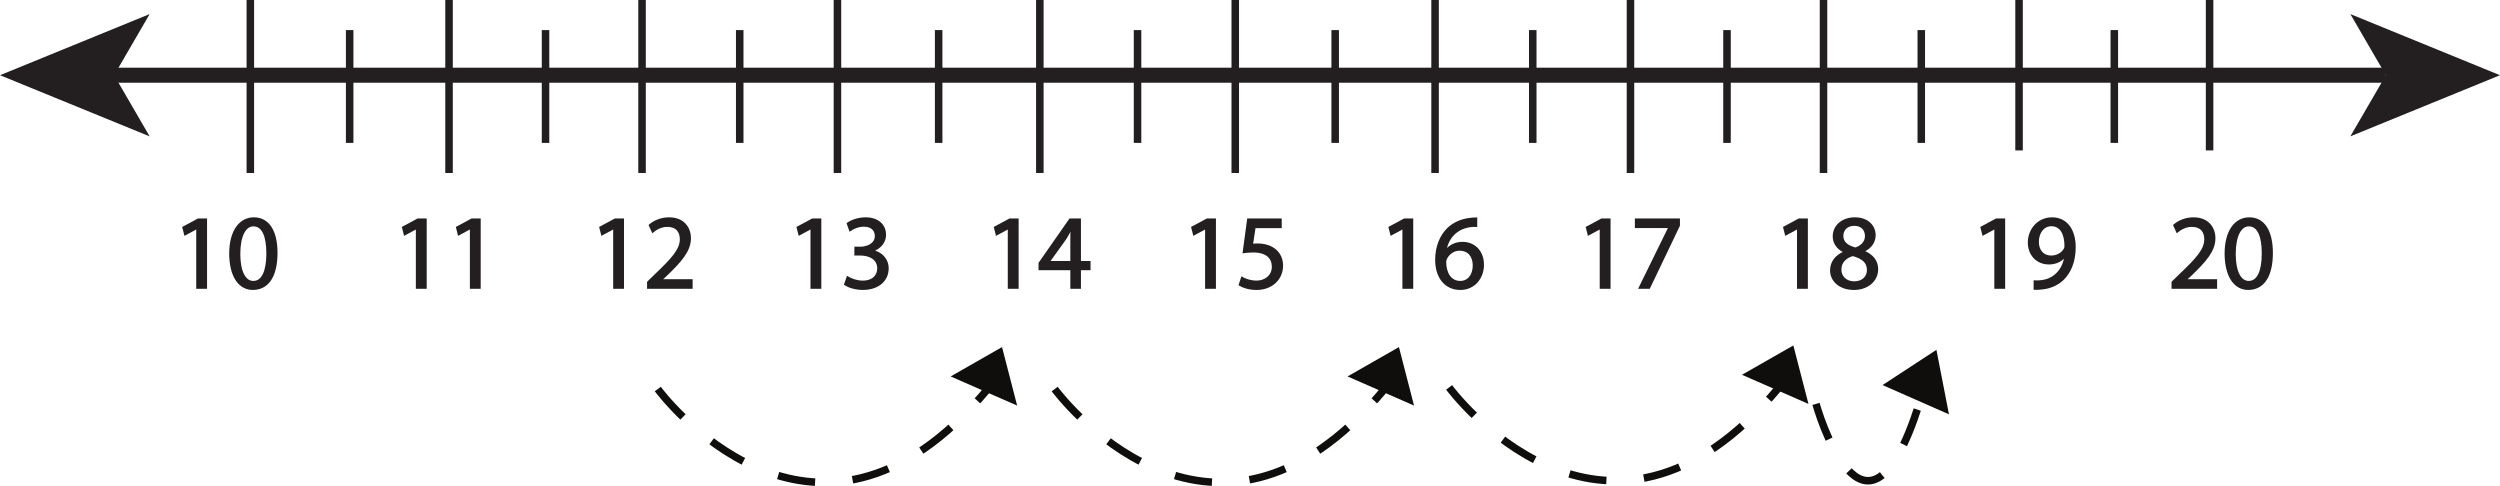 <?xml version="1.0" encoding="UTF-8"?>
<svg xmlns="http://www.w3.org/2000/svg" xmlns:xlink="http://www.w3.org/1999/xlink" width="332.403pt" height="64.64pt" viewBox="0 0 332.403 64.64" version="1.1">
<defs>
<g>
<symbol overflow="visible" id="glyph0-0">
<path style="stroke:none;" d="M 0 0 L 7 0 L 7 -9.797 L 0 -9.797 Z M 3.5 -5.531 L 1.125 -9.094 L 5.875 -9.094 Z M 3.922 -4.906 L 6.297 -8.469 L 6.297 -1.328 Z M 1.125 -0.703 L 3.5 -4.266 L 5.875 -0.703 Z M 0.703 -8.469 L 3.078 -4.906 L 0.703 -1.328 Z M 0.703 -8.469 "/>
</symbol>
<symbol overflow="visible" id="glyph0-1">
<path style="stroke:none;" d="M 3.297 0 L 4.5 0 L 4.5 -9.094 L 3.438 -9.094 L 1.453 -8.031 L 1.688 -7.094 L 3.281 -7.953 L 3.297 -7.953 Z M 3.297 0 "/>
</symbol>
<symbol overflow="visible" id="glyph0-2">
<path style="stroke:none;" d="M 3.672 -9.25 C 1.812 -9.25 0.5 -7.578 0.5 -4.516 C 0.531 -1.516 1.734 0.156 3.516 0.156 C 5.531 0.156 6.672 -1.547 6.672 -4.641 C 6.672 -7.547 5.594 -9.25 3.672 -9.25 Z M 3.594 -8.297 C 4.875 -8.297 5.453 -6.828 5.453 -4.594 C 5.453 -2.266 4.844 -0.797 3.578 -0.797 C 2.469 -0.797 1.734 -2.141 1.734 -4.516 C 1.734 -6.984 2.516 -8.297 3.594 -8.297 Z M 3.594 -8.297 "/>
</symbol>
<symbol overflow="visible" id="glyph0-3">
<path style="stroke:none;" d=""/>
</symbol>
<symbol overflow="visible" id="glyph0-4">
<path style="stroke:none;" d="M 6.438 0 L 6.438 -1.016 L 2.359 -1.016 L 2.359 -1.047 L 3.078 -1.719 C 5 -3.562 6.219 -4.922 6.219 -6.609 C 6.219 -7.906 5.391 -9.25 3.438 -9.25 C 2.375 -9.25 1.484 -8.859 0.859 -8.328 L 1.25 -7.469 C 1.672 -7.812 2.359 -8.234 3.172 -8.234 C 4.531 -8.234 4.984 -7.375 4.984 -6.453 C 4.969 -5.078 3.922 -3.906 1.594 -1.688 L 0.625 -0.75 L 0.625 0 Z M 6.438 0 "/>
</symbol>
<symbol overflow="visible" id="glyph0-5">
<path style="stroke:none;" d="M 0.594 -0.469 C 1.031 -0.172 1.938 0.156 2.953 0.156 C 5.141 0.156 6.266 -1.125 6.266 -2.578 C 6.266 -3.844 5.359 -4.688 4.234 -4.906 L 4.234 -4.938 C 5.359 -5.344 5.922 -6.141 5.922 -7.078 C 5.922 -8.188 5.109 -9.25 3.312 -9.25 C 2.344 -9.25 1.406 -8.906 0.938 -8.547 L 1.266 -7.656 C 1.656 -7.938 2.359 -8.266 3.078 -8.266 C 4.219 -8.266 4.672 -7.609 4.672 -6.891 C 4.672 -5.812 3.547 -5.344 2.641 -5.344 L 1.953 -5.344 L 1.953 -4.422 L 2.641 -4.422 C 3.844 -4.422 4.984 -3.875 5 -2.609 C 5.016 -1.844 4.516 -0.844 2.938 -0.844 C 2.094 -0.844 1.281 -1.188 0.922 -1.406 Z M 0.594 -0.469 "/>
</symbol>
<symbol overflow="visible" id="glyph0-6">
<path style="stroke:none;" d="M 5.594 0 L 5.594 -2.484 L 6.875 -2.484 L 6.875 -3.438 L 5.594 -3.438 L 5.594 -9.094 L 4.266 -9.094 L 0.203 -3.297 L 0.203 -2.484 L 4.438 -2.484 L 4.438 0 Z M 1.453 -3.438 L 1.453 -3.469 L 3.688 -6.562 C 3.938 -6.984 4.156 -7.375 4.438 -7.906 L 4.484 -7.906 C 4.453 -7.438 4.438 -6.953 4.438 -6.484 L 4.438 -3.438 Z M 1.453 -3.438 "/>
</symbol>
<symbol overflow="visible" id="glyph0-7">
<path style="stroke:none;" d="M 6.062 -9.094 L 1.703 -9.094 L 1.125 -4.734 C 1.453 -4.781 1.859 -4.828 2.375 -4.828 C 4.203 -4.828 4.984 -3.984 5 -2.812 C 5 -1.594 4 -0.844 2.844 -0.844 C 2.016 -0.844 1.281 -1.125 0.891 -1.344 L 0.594 -0.406 C 1.016 -0.125 1.859 0.156 2.859 0.156 C 4.828 0.156 6.25 -1.172 6.25 -2.953 C 6.25 -4.109 5.656 -4.891 4.938 -5.297 C 4.375 -5.625 3.688 -5.781 2.984 -5.781 C 2.641 -5.781 2.453 -5.75 2.234 -5.719 L 2.594 -8.062 L 6.062 -8.062 Z M 6.062 -9.094 "/>
</symbol>
<symbol overflow="visible" id="glyph0-8">
<path style="stroke:none;" d="M 5.828 -9.234 C 5.594 -9.234 5.297 -9.219 4.922 -9.172 C 3.781 -9.031 2.766 -8.562 2.016 -7.828 C 1.125 -6.938 0.469 -5.516 0.469 -3.719 C 0.469 -1.359 1.75 0.156 3.703 0.156 C 5.594 0.156 6.719 -1.391 6.719 -3.047 C 6.719 -4.828 5.594 -5.984 3.969 -5.984 C 2.969 -5.984 2.219 -5.516 1.781 -4.938 L 1.734 -4.938 C 1.953 -6.438 2.969 -7.859 4.906 -8.172 C 5.25 -8.234 5.578 -8.25 5.828 -8.234 Z M 3.703 -0.797 C 2.406 -0.797 1.719 -1.906 1.688 -3.406 C 1.688 -3.625 1.75 -3.812 1.828 -3.953 C 2.172 -4.609 2.859 -5.062 3.594 -5.062 C 4.734 -5.062 5.469 -4.281 5.469 -2.984 C 5.469 -1.688 4.766 -0.797 3.703 -0.797 Z M 3.703 -0.797 "/>
</symbol>
<symbol overflow="visible" id="glyph0-9">
<path style="stroke:none;" d="M 0.797 -9.094 L 0.797 -8.078 L 5.25 -8.078 L 5.25 -8.047 L 1.297 0 L 2.578 0 L 6.531 -8.281 L 6.531 -9.094 Z M 0.797 -9.094 "/>
</symbol>
<symbol overflow="visible" id="glyph0-10">
<path style="stroke:none;" d="M 3.562 0.156 C 5.312 0.156 6.656 -0.906 6.656 -2.484 C 6.656 -3.594 5.969 -4.391 4.828 -4.844 L 4.828 -4.891 C 5.953 -5.422 6.328 -6.25 6.328 -7.016 C 6.328 -8.141 5.453 -9.25 3.688 -9.25 C 2.094 -9.25 0.875 -8.281 0.875 -6.828 C 0.875 -6.047 1.297 -5.266 2.312 -4.781 L 2.328 -4.75 C 1.203 -4.266 0.516 -3.453 0.516 -2.312 C 0.516 -0.984 1.672 0.156 3.562 0.156 Z M 3.594 -0.734 C 2.438 -0.734 1.734 -1.547 1.781 -2.484 C 1.781 -3.344 2.359 -4.047 3.422 -4.359 C 4.641 -4 5.422 -3.469 5.422 -2.359 C 5.422 -1.422 4.703 -0.734 3.594 -0.734 Z M 3.609 -8.375 C 4.719 -8.375 5.156 -7.609 5.156 -6.891 C 5.156 -6.062 4.547 -5.5 3.766 -5.234 C 2.719 -5.516 2.031 -6 2.031 -6.922 C 2.031 -7.703 2.594 -8.375 3.609 -8.375 Z M 3.609 -8.375 "/>
</symbol>
<symbol overflow="visible" id="glyph0-11">
<path style="stroke:none;" d="M 1.344 0.141 C 1.641 0.156 2.031 0.141 2.484 0.062 C 3.453 -0.047 4.422 -0.469 5.125 -1.141 C 6.016 -2.016 6.688 -3.422 6.688 -5.422 C 6.688 -7.734 5.547 -9.25 3.688 -9.25 C 1.812 -9.25 0.578 -7.734 0.578 -6.016 C 0.578 -4.469 1.625 -3.234 3.266 -3.234 C 4.172 -3.234 4.906 -3.594 5.406 -4.219 L 5.453 -4.219 C 5.281 -3.141 4.844 -2.344 4.234 -1.797 C 3.719 -1.297 3.047 -1.016 2.344 -0.906 C 1.922 -0.875 1.609 -0.844 1.344 -0.875 Z M 3.578 -8.312 C 4.875 -8.312 5.453 -7.125 5.453 -5.578 C 5.453 -5.375 5.406 -5.234 5.328 -5.125 C 5.016 -4.578 4.375 -4.172 3.547 -4.172 C 2.484 -4.172 1.797 -4.969 1.797 -6.109 C 1.797 -7.391 2.531 -8.312 3.578 -8.312 Z M 3.578 -8.312 "/>
</symbol>
</g>
<clipPath id="clip1">
  <path d="M 312 1 L 332.402 1 L 332.402 19 L 312 19 Z M 312 1 "/>
</clipPath>
<clipPath id="clip2">
  <path d="M 81 46 L 137 46 L 137 64.641 L 81 64.641 Z M 81 46 "/>
</clipPath>
<clipPath id="clip3">
  <path d="M 134 46 L 190 46 L 190 64.641 L 134 64.641 Z M 134 46 "/>
</clipPath>
<clipPath id="clip4">
  <path d="M 187 45 L 243 45 L 243 64.641 L 187 64.641 Z M 187 45 "/>
</clipPath>
<clipPath id="clip5">
  <path d="M 235 48 L 261 48 L 261 64.641 L 235 64.641 Z M 235 48 "/>
</clipPath>
</defs>
<g id="surface1">
<path style="fill:none;stroke-width:2;stroke-linecap:butt;stroke-linejoin:miter;stroke:rgb(13.73%,12.16%,12.549%);stroke-opacity:1;stroke-miterlimit:4;" d="M -0 -0 L 303.105 -0 " transform="matrix(1,0,0,-1,14.121,10)"/>
<path style=" stroke:none;fill-rule:nonzero;fill:rgb(13.73%,12.16%,12.549%);fill-opacity:1;" d="M 0 10 L 19.898 18.133 L 15.176 10 L 19.898 1.871 Z M 0 10 "/>
<g clip-path="url(#clip1)" clip-rule="nonzero">
<path style=" stroke:none;fill-rule:nonzero;fill:rgb(13.73%,12.16%,12.549%);fill-opacity:1;" d="M 317.227 10 L 312.504 18.129 L 332.402 10 L 312.504 1.871 Z M 317.227 10 "/>
</g>
<path style="fill:none;stroke-width:1;stroke-linecap:butt;stroke-linejoin:miter;stroke:rgb(13.73%,12.16%,12.549%);stroke-opacity:1;stroke-miterlimit:4;" d="M -0 -0 L -0 -23 " transform="matrix(1,0,0,-1,33.285,-0)"/>
<path style="fill:none;stroke-width:1;stroke-linecap:butt;stroke-linejoin:miter;stroke:rgb(13.73%,12.16%,12.549%);stroke-opacity:1;stroke-miterlimit:4;" d="M 0.002 -0 L 0.002 -23 " transform="matrix(1,0,0,-1,85.365,-0)"/>
<path style="fill:none;stroke-width:1;stroke-linecap:butt;stroke-linejoin:miter;stroke:rgb(13.73%,12.16%,12.549%);stroke-opacity:1;stroke-miterlimit:4;" d="M 0.001 -0 L 0.001 -23 " transform="matrix(1,0,0,-1,190.808,-0)"/>
<path style="fill:none;stroke-width:1;stroke-linecap:butt;stroke-linejoin:miter;stroke:rgb(13.73%,12.16%,12.549%);stroke-opacity:1;stroke-miterlimit:4;" d="M 0.002 -0 L 0.002 -23 " transform="matrix(1,0,0,-1,242.455,-0)"/>
<path style="fill:none;stroke-width:1;stroke-linecap:butt;stroke-linejoin:miter;stroke:rgb(13.73%,12.16%,12.549%);stroke-opacity:1;stroke-miterlimit:4;" d="M -0.001 -0 L -0.001 -23 " transform="matrix(1,0,0,-1,138.259,-0)"/>
<path style="fill:none;stroke-width:1;stroke-linecap:butt;stroke-linejoin:miter;stroke:rgb(13.73%,12.16%,12.549%);stroke-opacity:1;stroke-miterlimit:4;" d="M 0.001 0.001 L 0.001 -22.999 " transform="matrix(1,0,0,-1,59.702,0.001)"/>
<path style="fill:none;stroke-width:1;stroke-linecap:butt;stroke-linejoin:miter;stroke:rgb(13.73%,12.16%,12.549%);stroke-opacity:1;stroke-miterlimit:4;" d="M -0.001 0.001 L -0.001 -22.999 " transform="matrix(1,0,0,-1,111.349,0.001)"/>
<path style="fill:none;stroke-width:1;stroke-linecap:butt;stroke-linejoin:miter;stroke:rgb(13.73%,12.16%,12.549%);stroke-opacity:1;stroke-miterlimit:4;" d="M -0.001 0.001 L -0.001 -22.999 " transform="matrix(1,0,0,-1,216.79,0.001)"/>
<path style="fill:none;stroke-width:1;stroke-linecap:butt;stroke-linejoin:miter;stroke:rgb(13.73%,12.16%,12.549%);stroke-opacity:1;stroke-miterlimit:4;" d="M -0.001 0.001 L -0.001 -22.999 " transform="matrix(1,0,0,-1,164.243,0.001)"/>
<g style="fill:rgb(13.73%,12.16%,12.549%);fill-opacity:1;">
  <use xlink:href="#glyph0-1" x="22.912" y="38.274"/>
  <use xlink:href="#glyph0-2" x="30.094" y="38.274"/>
  <use xlink:href="#glyph0-3" x="37.276" y="38.274"/>
  <use xlink:href="#glyph0-3" x="40.244" y="38.274"/>
  <use xlink:href="#glyph0-3" x="43.212" y="38.274"/>
  <use xlink:href="#glyph0-3" x="46.18" y="38.274"/>
  <use xlink:href="#glyph0-3" x="49.148" y="38.274"/>
  <use xlink:href="#glyph0-1" x="52.116" y="38.274"/>
  <use xlink:href="#glyph0-1" x="59.298" y="38.274"/>
  <use xlink:href="#glyph0-3" x="66.48" y="38.274"/>
  <use xlink:href="#glyph0-3" x="69.448" y="38.274"/>
  <use xlink:href="#glyph0-3" x="72.416" y="38.274"/>
  <use xlink:href="#glyph0-3" x="75.384" y="38.274"/>
  <use xlink:href="#glyph0-1" x="78.352" y="38.274"/>
  <use xlink:href="#glyph0-4" x="85.534" y="38.274"/>
  <use xlink:href="#glyph0-3" x="92.716" y="38.274"/>
  <use xlink:href="#glyph0-3" x="95.684" y="38.274"/>
  <use xlink:href="#glyph0-3" x="98.652" y="38.274"/>
  <use xlink:href="#glyph0-3" x="101.62" y="38.274"/>
  <use xlink:href="#glyph0-1" x="104.588" y="38.274"/>
  <use xlink:href="#glyph0-5" x="111.77" y="38.274"/>
  <use xlink:href="#glyph0-3" x="118.952" y="38.274"/>
  <use xlink:href="#glyph0-3" x="121.92" y="38.274"/>
  <use xlink:href="#glyph0-3" x="124.888" y="38.274"/>
  <use xlink:href="#glyph0-3" x="127.856" y="38.274"/>
  <use xlink:href="#glyph0-1" x="130.824" y="38.274"/>
  <use xlink:href="#glyph0-6" x="138.006" y="38.274"/>
  <use xlink:href="#glyph0-3" x="145.188" y="38.274"/>
  <use xlink:href="#glyph0-3" x="148.156" y="38.274"/>
  <use xlink:href="#glyph0-3" x="151.124" y="38.274"/>
  <use xlink:href="#glyph0-3" x="154.092" y="38.274"/>
  <use xlink:href="#glyph0-1" x="157.06" y="38.274"/>
  <use xlink:href="#glyph0-7" x="164.242" y="38.274"/>
  <use xlink:href="#glyph0-3" x="171.424" y="38.274"/>
  <use xlink:href="#glyph0-3" x="174.392" y="38.274"/>
  <use xlink:href="#glyph0-3" x="177.36" y="38.274"/>
  <use xlink:href="#glyph0-3" x="180.328" y="38.274"/>
  <use xlink:href="#glyph0-1" x="183.296" y="38.274"/>
  <use xlink:href="#glyph0-8" x="190.478" y="38.274"/>
  <use xlink:href="#glyph0-3" x="197.66" y="38.274"/>
  <use xlink:href="#glyph0-3" x="200.628" y="38.274"/>
  <use xlink:href="#glyph0-3" x="203.596" y="38.274"/>
  <use xlink:href="#glyph0-3" x="206.564" y="38.274"/>
  <use xlink:href="#glyph0-1" x="209.532" y="38.274"/>
  <use xlink:href="#glyph0-9" x="216.714" y="38.274"/>
  <use xlink:href="#glyph0-3" x="223.896" y="38.274"/>
  <use xlink:href="#glyph0-3" x="226.864" y="38.274"/>
  <use xlink:href="#glyph0-3" x="229.832" y="38.274"/>
  <use xlink:href="#glyph0-3" x="232.8" y="38.274"/>
  <use xlink:href="#glyph0-1" x="235.768" y="38.274"/>
  <use xlink:href="#glyph0-10" x="242.95" y="38.274"/>
  <use xlink:href="#glyph0-3" x="250.132" y="38.274"/>
  <use xlink:href="#glyph0-3" x="253.1" y="38.274"/>
  <use xlink:href="#glyph0-3" x="256.068" y="38.274"/>
  <use xlink:href="#glyph0-3" x="259.036" y="38.274"/>
  <use xlink:href="#glyph0-1" x="262.004" y="38.274"/>
  <use xlink:href="#glyph0-11" x="269.186" y="38.274"/>
  <use xlink:href="#glyph0-3" x="276.368" y="38.274"/>
  <use xlink:href="#glyph0-3" x="279.336" y="38.274"/>
  <use xlink:href="#glyph0-3" x="282.304" y="38.274"/>
  <use xlink:href="#glyph0-3" x="285.272" y="38.274"/>
  <use xlink:href="#glyph0-4" x="288.24" y="38.274"/>
  <use xlink:href="#glyph0-2" x="295.422" y="38.274"/>
</g>
<path style="fill:none;stroke-width:0.25;stroke-linecap:butt;stroke-linejoin:miter;stroke:rgb(13.73%,12.16%,12.549%);stroke-opacity:1;stroke-miterlimit:4;" d="M -0.001 0 L 1.19 0 L 1.19 9.102 L 0.139 9.102 L -1.849 8.035 L -1.611 7.098 L -0.029 7.953 L -0.001 7.953 Z M -0.001 0 " transform="matrix(1,0,0,-1,26.216,38.274)"/>
<path style="fill:none;stroke-width:0.25;stroke-linecap:butt;stroke-linejoin:miter;stroke:rgb(13.73%,12.16%,12.549%);stroke-opacity:1;stroke-miterlimit:4;" d="M 0 0 C -1.848 0 -3.164 -1.68 -3.164 -4.73 C -3.137 -7.742 -1.934 -9.406 -0.152 -9.406 C 1.863 -9.406 3.012 -7.699 3.012 -4.605 C 3.012 -1.707 1.918 0 0 0 Z M -0.07 -0.953 C 1.203 -0.953 1.777 -2.422 1.777 -4.664 C 1.777 -6.984 1.176 -8.457 -0.086 -8.457 C -1.203 -8.457 -1.934 -7.113 -1.934 -4.746 C -1.934 -2.269 -1.148 -0.953 -0.07 -0.953 Z M -0.07 -0.953 " transform="matrix(1,0,0,-1,33.762,29.02)"/>
<path style="fill:none;stroke-width:0.25;stroke-linecap:butt;stroke-linejoin:miter;stroke:rgb(13.73%,12.16%,12.549%);stroke-opacity:1;stroke-miterlimit:4;" d="M -0.001 0 L 1.191 0 L 1.191 9.102 L 0.14 9.102 L -1.848 8.035 L -1.61 7.098 L -0.028 7.953 L -0.001 7.953 Z M -0.001 0 " transform="matrix(1,0,0,-1,55.419,38.274)"/>
<path style="fill:none;stroke-width:0.25;stroke-linecap:butt;stroke-linejoin:miter;stroke:rgb(13.73%,12.16%,12.549%);stroke-opacity:1;stroke-miterlimit:4;" d="M 0.001 0 L 1.189 0 L 1.189 9.102 L 0.138 9.102 L -1.846 8.035 L -1.612 7.098 L -0.03 7.953 L 0.001 7.953 Z M 0.001 0 " transform="matrix(1,0,0,-1,62.6,38.274)"/>
<path style="fill:none;stroke-width:0.25;stroke-linecap:butt;stroke-linejoin:miter;stroke:rgb(13.73%,12.16%,12.549%);stroke-opacity:1;stroke-miterlimit:4;" d="M -0 0 L 1.191 0 L 1.191 9.102 L 0.14 9.102 L -1.848 8.035 L -1.61 7.098 L -0.028 7.953 L -0 7.953 Z M -0 0 " transform="matrix(1,0,0,-1,81.653,38.274)"/>
<path style="fill:none;stroke-width:0.25;stroke-linecap:butt;stroke-linejoin:miter;stroke:rgb(13.73%,12.16%,12.549%);stroke-opacity:1;stroke-miterlimit:4;" d="M -0.001 0 L -0.001 1.024 L -4.087 1.024 L -4.087 1.051 L -3.361 1.723 C -1.443 3.57 -0.224 4.93 -0.224 6.61 C -0.224 7.91 -1.048 9.254 -3.009 9.254 C -4.06 9.254 -4.955 8.863 -5.587 8.328 L -5.193 7.461 C -4.775 7.813 -4.087 8.231 -3.263 8.231 C -1.904 8.231 -1.455 7.379 -1.455 6.453 C -1.47 5.082 -2.521 3.906 -4.845 1.695 L -5.81 0.754 L -5.81 0 Z M -0.001 0 " transform="matrix(1,0,0,-1,91.97,38.274)"/>
<path style="fill:none;stroke-width:0.25;stroke-linecap:butt;stroke-linejoin:miter;stroke:rgb(13.73%,12.16%,12.549%);stroke-opacity:1;stroke-miterlimit:4;" d="M -0 0 L 1.191 0 L 1.191 9.102 L 0.14 9.102 L -1.848 8.035 L -1.61 7.098 L -0.028 7.953 L -0 7.953 Z M -0 0 " transform="matrix(1,0,0,-1,107.887,38.274)"/>
<path style="fill:none;stroke-width:0.25;stroke-linecap:butt;stroke-linejoin:miter;stroke:rgb(13.73%,12.16%,12.549%);stroke-opacity:1;stroke-miterlimit:4;" d="M -0.001 -0.001 C 0.448 -0.294 1.343 -0.614 2.366 -0.614 C 4.55 -0.614 5.683 0.659 5.683 2.112 C 5.683 3.39 4.772 4.23 3.655 4.452 L 3.655 4.48 C 4.772 4.886 5.335 5.687 5.335 6.62 C 5.335 7.73 4.522 8.792 2.73 8.792 C 1.749 8.792 0.827 8.441 0.351 8.093 L 0.671 7.195 C 1.065 7.476 1.765 7.796 2.491 7.796 C 3.624 7.796 4.089 7.155 4.089 6.425 C 4.089 5.347 2.952 4.886 2.058 4.886 L 1.37 4.886 L 1.37 3.96 L 2.058 3.96 C 3.249 3.96 4.397 3.417 4.409 2.144 C 4.425 1.386 3.933 0.378 2.351 0.378 C 1.499 0.378 0.687 0.73 0.335 0.952 Z M -0.001 -0.001 " transform="matrix(1,0,0,-1,112.353,37.812)"/>
<path style="fill:none;stroke-width:0.25;stroke-linecap:butt;stroke-linejoin:miter;stroke:rgb(13.73%,12.16%,12.549%);stroke-opacity:1;stroke-miterlimit:4;" d="M -0.001 0 L 1.191 0 L 1.191 9.102 L 0.14 9.102 L -1.848 8.035 L -1.61 7.098 L -0.028 7.953 L -0.001 7.953 Z M -0.001 0 " transform="matrix(1,0,0,-1,134.122,38.274)"/>
<path style="fill:none;stroke-width:0.25;stroke-linecap:butt;stroke-linejoin:miter;stroke:rgb(13.73%,12.16%,12.549%);stroke-opacity:1;stroke-miterlimit:4;" d="M -0.001 0 L -0.001 2.477 L 1.276 2.477 L 1.276 3.445 L -0.001 3.445 L -0.001 9.102 L -1.33 9.102 L -5.388 3.289 L -5.388 2.477 L -1.162 2.477 L -1.162 0 Z M -4.142 3.445 L -4.142 3.473 L -1.919 6.567 C -1.666 6.985 -1.443 7.379 -1.162 7.91 L -1.119 7.91 C -1.15 7.434 -1.162 6.957 -1.162 6.481 L -1.162 3.445 Z M -4.142 3.445 " transform="matrix(1,0,0,-1,143.599,38.274)"/>
<path style="fill:none;stroke-width:0.25;stroke-linecap:butt;stroke-linejoin:miter;stroke:rgb(13.73%,12.16%,12.549%);stroke-opacity:1;stroke-miterlimit:4;" d="M -0.001 0 L 1.191 0 L 1.191 9.102 L 0.14 9.102 L -1.848 8.035 L -1.61 7.098 L -0.028 7.953 L -0.001 7.953 Z M -0.001 0 " transform="matrix(1,0,0,-1,160.356,38.274)"/>
<path style="fill:none;stroke-width:0.25;stroke-linecap:butt;stroke-linejoin:miter;stroke:rgb(13.73%,12.16%,12.549%);stroke-opacity:1;stroke-miterlimit:4;" d="M 0.001 -0.002 L -4.354 -0.002 L -4.944 -4.365 C -4.608 -4.326 -4.202 -4.271 -3.682 -4.271 C -1.862 -4.271 -1.077 -5.107 -1.065 -6.287 C -1.065 -7.506 -2.057 -8.26 -3.221 -8.26 C -4.045 -8.26 -4.788 -7.978 -5.166 -7.756 L -5.475 -8.693 C -5.041 -8.974 -4.202 -9.256 -3.206 -9.256 C -1.233 -9.256 0.181 -7.924 0.181 -6.146 C 0.181 -4.998 -0.405 -4.213 -1.12 -3.806 C -1.678 -3.471 -2.381 -3.318 -3.081 -3.318 C -3.416 -3.318 -3.612 -3.346 -3.823 -3.373 L -3.471 -1.037 L 0.001 -1.037 Z M 0.001 -0.002 " transform="matrix(1,0,0,-1,170.295,29.174)"/>
<path style="fill:none;stroke-width:0.25;stroke-linecap:butt;stroke-linejoin:miter;stroke:rgb(13.73%,12.16%,12.549%);stroke-opacity:1;stroke-miterlimit:4;" d="M -0 0 L 1.191 0 L 1.191 9.102 L 0.14 9.102 L -1.848 8.035 L -1.61 7.098 L -0.028 7.953 L -0 7.953 Z M -0 0 " transform="matrix(1,0,0,-1,186.59,38.274)"/>
<path style="fill:none;stroke-width:0.25;stroke-linecap:butt;stroke-linejoin:miter;stroke:rgb(13.73%,12.16%,12.549%);stroke-opacity:1;stroke-miterlimit:4;" d="M 0 -0.002 C -0.226 -0.002 -0.531 -0.013 -0.894 -0.068 C -2.042 -0.209 -3.05 -0.674 -3.808 -1.416 C -4.703 -2.31 -5.347 -3.724 -5.347 -5.517 C -5.347 -7.881 -4.074 -9.396 -2.128 -9.396 C -0.238 -9.396 0.895 -7.853 0.895 -6.189 C 0.895 -4.412 -0.238 -3.248 -1.847 -3.248 C -2.855 -3.248 -3.613 -3.724 -4.046 -4.299 L -4.089 -4.299 C -3.878 -2.799 -2.855 -1.388 -0.925 -1.064 C -0.574 -1.01 -0.253 -0.994 0 -1.01 Z M -2.128 -8.443 C -3.417 -8.443 -4.101 -7.338 -4.128 -5.838 C -4.128 -5.615 -4.074 -5.431 -3.992 -5.291 C -3.656 -4.635 -2.968 -4.174 -2.226 -4.174 C -1.093 -4.174 -0.351 -4.955 -0.351 -6.26 C -0.351 -7.56 -1.066 -8.443 -2.128 -8.443 Z M -2.128 -8.443 " transform="matrix(1,0,0,-1,196.292,29.033)"/>
<path style="fill:none;stroke-width:0.25;stroke-linecap:butt;stroke-linejoin:miter;stroke:rgb(13.73%,12.16%,12.549%);stroke-opacity:1;stroke-miterlimit:4;" d="M -0 0 L 1.191 0 L 1.191 9.102 L 0.14 9.102 L -1.848 8.035 L -1.61 7.098 L -0.028 7.953 L -0 7.953 Z M -0 0 " transform="matrix(1,0,0,-1,212.825,38.274)"/>
<path style="fill:none;stroke-width:0.25;stroke-linecap:butt;stroke-linejoin:miter;stroke:rgb(13.73%,12.16%,12.549%);stroke-opacity:1;stroke-miterlimit:4;" d="M -0.001 -0.002 L -0.001 -1.021 L 4.453 -1.021 L 4.453 -1.049 L 0.503 -9.099 L 1.777 -9.099 L 5.742 -0.81 L 5.742 -0.002 Z M -0.001 -0.002 " transform="matrix(1,0,0,-1,217.5,29.174)"/>
<path style="fill:none;stroke-width:0.25;stroke-linecap:butt;stroke-linejoin:miter;stroke:rgb(13.73%,12.16%,12.549%);stroke-opacity:1;stroke-miterlimit:4;" d="M -0.001 0 L 1.191 0 L 1.191 9.102 L 0.14 9.102 L -1.848 8.035 L -1.61 7.098 L -0.028 7.953 L -0.001 7.953 Z M -0.001 0 " transform="matrix(1,0,0,-1,239.059,38.274)"/>
<path style="fill:none;stroke-width:0.25;stroke-linecap:butt;stroke-linejoin:miter;stroke:rgb(13.73%,12.16%,12.549%);stroke-opacity:1;stroke-miterlimit:4;" d="M 0.001 -0.002 C 1.735 -0.002 3.094 1.065 3.094 2.647 C 3.094 3.752 2.395 4.553 1.258 4.998 L 1.258 5.041 C 2.379 5.572 2.758 6.397 2.758 7.166 C 2.758 8.303 1.876 9.408 0.11 9.408 C -1.484 9.408 -2.703 8.428 -2.703 6.986 C -2.703 6.201 -2.269 5.416 -1.261 4.944 L -1.246 4.901 C -2.367 4.424 -3.054 3.611 -3.054 2.463 C -3.054 1.135 -1.906 -0.002 0.001 -0.002 Z M 0.028 0.897 C -1.136 0.897 -1.835 1.709 -1.792 2.631 C -1.792 3.498 -1.218 4.201 -0.156 4.51 C 1.079 4.158 1.848 3.627 1.848 2.522 C 1.848 1.58 1.133 0.897 0.028 0.897 Z M 0.043 8.526 C 1.149 8.526 1.583 7.772 1.583 7.041 C 1.583 6.217 0.977 5.654 0.196 5.393 C -0.855 5.67 -1.539 6.158 -1.539 7.069 C -1.539 7.854 -0.98 8.526 0.043 8.526 Z M 0.043 8.526 " transform="matrix(1,0,0,-1,246.507,38.428)"/>
<path style="fill:none;stroke-width:0.25;stroke-linecap:butt;stroke-linejoin:miter;stroke:rgb(13.73%,12.16%,12.549%);stroke-opacity:1;stroke-miterlimit:4;" d="M -0.001 0 L 1.191 0 L 1.191 9.102 L 0.14 9.102 L -1.848 8.035 L -1.61 7.098 L -0.028 7.953 L -0.001 7.953 Z M -0.001 0 " transform="matrix(1,0,0,-1,265.293,38.274)"/>
<path style="fill:none;stroke-width:0.25;stroke-linecap:butt;stroke-linejoin:miter;stroke:rgb(13.73%,12.16%,12.549%);stroke-opacity:1;stroke-miterlimit:4;" d="M 0.001 -0.001 C 0.293 -0.016 0.688 -0.001 1.133 0.069 C 2.114 0.183 3.079 0.601 3.782 1.288 C 4.676 2.155 5.348 3.558 5.348 5.558 C 5.348 7.882 4.2 9.394 2.336 9.394 C 0.477 9.394 -0.769 7.882 -0.769 6.159 C -0.769 4.605 0.282 3.374 1.918 3.374 C 2.829 3.374 3.555 3.737 4.059 4.355 L 4.102 4.355 C 3.934 3.276 3.501 2.48 2.899 1.933 C 2.379 1.441 1.708 1.148 0.993 1.05 C 0.575 1.007 0.266 0.98 0.001 1.007 Z M 2.239 8.456 C 3.528 8.456 4.102 7.265 4.102 5.71 C 4.102 5.515 4.059 5.374 3.989 5.265 C 3.668 4.718 3.024 4.312 2.2 4.312 C 1.133 4.312 0.45 5.109 0.45 6.241 C 0.45 7.53 1.192 8.456 2.239 8.456 Z M 2.239 8.456 " transform="matrix(1,0,0,-1,270.515,38.413)"/>
<path style="fill:none;stroke-width:0.25;stroke-linecap:butt;stroke-linejoin:miter;stroke:rgb(13.73%,12.16%,12.549%);stroke-opacity:1;stroke-miterlimit:4;" d="M -0.001 0 L -0.001 1.024 L -4.09 1.024 L -4.09 1.051 L -3.36 1.723 C -1.442 3.57 -0.223 4.93 -0.223 6.61 C -0.223 7.91 -1.051 9.254 -3.012 9.254 C -4.059 9.254 -4.958 8.863 -5.586 8.328 L -5.196 7.461 C -4.774 7.813 -4.09 8.231 -3.262 8.231 C -1.903 8.231 -1.458 7.379 -1.458 6.453 C -1.469 5.082 -2.52 3.906 -4.844 1.695 L -5.809 0.754 L -5.809 0 Z M -0.001 0 " transform="matrix(1,0,0,-1,294.665,38.274)"/>
<path style="fill:none;stroke-width:0.25;stroke-linecap:butt;stroke-linejoin:miter;stroke:rgb(13.73%,12.16%,12.549%);stroke-opacity:1;stroke-miterlimit:4;" d="M 0.001 0 C -1.847 0 -3.164 -1.68 -3.164 -4.73 C -3.136 -7.742 -1.933 -9.406 -0.156 -9.406 C 1.864 -9.406 3.008 -7.699 3.008 -4.605 C 3.008 -1.707 1.918 0 0.001 0 Z M -0.07 -0.953 C 1.204 -0.953 1.778 -2.422 1.778 -4.664 C 1.778 -6.984 1.176 -8.457 -0.085 -8.457 C -1.203 -8.457 -1.933 -7.113 -1.933 -4.746 C -1.933 -2.269 -1.148 -0.953 -0.07 -0.953 Z M -0.07 -0.953 " transform="matrix(1,0,0,-1,299.074,29.02)"/>
<path style="fill:none;stroke-width:1;stroke-linecap:butt;stroke-linejoin:miter;stroke:rgb(13.73%,12.16%,12.549%);stroke-opacity:1;stroke-miterlimit:4;" d="M 0.002 0.001 L 0.002 -19.999 " transform="matrix(1,0,0,-1,268.455,0.001)"/>
<path style="fill:none;stroke-width:1;stroke-linecap:butt;stroke-linejoin:miter;stroke:rgb(13.73%,12.16%,12.549%);stroke-opacity:1;stroke-miterlimit:4;" d="M 0.001 -0 L 0.001 -20 " transform="matrix(1,0,0,-1,293.788,-0)"/>
<g clip-path="url(#clip2)" clip-rule="nonzero">
<path style="fill:none;stroke-width:1;stroke-linecap:butt;stroke-linejoin:miter;stroke:rgb(6.279%,5.742%,5.058%);stroke-opacity:1;stroke-dasharray:5,5;stroke-miterlimit:4;" d="M 0.001 0.001 C 0.001 0.001 20.533 -27.921 43.861 0.001 " transform="matrix(1,0,0,-1,87.463,51.731)"/>
</g>
<path style=" stroke:none;fill-rule:nonzero;fill:rgb(6.279%,5.742%,5.058%);fill-opacity:1;" d="M 133.23 46.148 L 135.242 53.926 L 126.402 50.051 Z M 133.23 46.148 "/>
<g clip-path="url(#clip3)" clip-rule="nonzero">
<path style="fill:none;stroke-width:1;stroke-linecap:butt;stroke-linejoin:miter;stroke:rgb(6.279%,5.742%,5.058%);stroke-opacity:1;stroke-dasharray:5,5;stroke-miterlimit:4;" d="M 0.001 0.001 C 0.001 0.001 20.532 -27.921 43.86 0.001 " transform="matrix(1,0,0,-1,140.233,51.731)"/>
</g>
<path style=" stroke:none;fill-rule:nonzero;fill:rgb(6.279%,5.742%,5.058%);fill-opacity:1;" d="M 186.004 46.148 L 188.012 53.926 L 179.172 50.051 Z M 186.004 46.148 "/>
<g clip-path="url(#clip4)" clip-rule="nonzero">
<path style="fill:none;stroke-width:1;stroke-linecap:butt;stroke-linejoin:miter;stroke:rgb(6.279%,5.742%,5.058%);stroke-opacity:1;stroke-dasharray:5,5;stroke-miterlimit:4;" d="M -0.002 0.001 C -0.002 0.001 20.529 -27.917 43.861 0.001 " transform="matrix(1,0,0,-1,192.678,51.513)"/>
</g>
<path style=" stroke:none;fill-rule:nonzero;fill:rgb(6.279%,5.742%,5.058%);fill-opacity:1;" d="M 238.445 45.93 L 240.457 53.707 L 231.617 49.832 Z M 238.445 45.93 "/>
<path style=" stroke:none;fill-rule:nonzero;fill:rgb(6.279%,5.742%,5.058%);fill-opacity:1;" d="M 257.469 46.512 L 259.137 55.09 L 250.305 51.199 Z M 257.469 46.512 "/>
<path style="fill:none;stroke-width:1;stroke-linecap:butt;stroke-linejoin:miter;stroke:rgb(13.73%,12.16%,12.549%);stroke-opacity:1;stroke-miterlimit:4;" d="M -0.002 -0 L -0.002 -15 " transform="matrix(1,0,0,-1,46.494,4)"/>
<path style="fill:none;stroke-width:1;stroke-linecap:butt;stroke-linejoin:miter;stroke:rgb(13.73%,12.16%,12.549%);stroke-opacity:1;stroke-miterlimit:4;" d="M 0.001 0.001 L 0.001 -14.999 " transform="matrix(1,0,0,-1,72.534,4.001)"/>
<g clip-path="url(#clip5)" clip-rule="nonzero">
<path style="fill:none;stroke-width:1;stroke-linecap:butt;stroke-linejoin:miter;stroke:rgb(6.279%,5.742%,5.058%);stroke-opacity:1;stroke-dasharray:5,5;stroke-miterlimit:4;" d="M 0.002 -0.001 C 0.002 -0.001 6.42 -22.982 13.717 -0.001 " transform="matrix(1,0,0,-1,241.455,53.706)"/>
</g>
<path style="fill:none;stroke-width:1;stroke-linecap:butt;stroke-linejoin:miter;stroke:rgb(13.73%,12.16%,12.549%);stroke-opacity:1;stroke-miterlimit:4;" d="M -0.002 0.001 L -0.002 -14.999 " transform="matrix(1,0,0,-1,98.357,4.001)"/>
<path style="fill:none;stroke-width:1;stroke-linecap:butt;stroke-linejoin:miter;stroke:rgb(13.73%,12.16%,12.549%);stroke-opacity:1;stroke-miterlimit:4;" d="M 0 -0 L 0 -15 " transform="matrix(1,0,0,-1,124.804,4)"/>
<path style="fill:none;stroke-width:1;stroke-linecap:butt;stroke-linejoin:miter;stroke:rgb(13.73%,12.16%,12.549%);stroke-opacity:1;stroke-miterlimit:4;" d="M -0.002 0.001 L -0.002 -14.999 " transform="matrix(1,0,0,-1,151.251,4.001)"/>
<path style="fill:none;stroke-width:1;stroke-linecap:butt;stroke-linejoin:miter;stroke:rgb(13.73%,12.16%,12.549%);stroke-opacity:1;stroke-miterlimit:4;" d="M 0.002 0.001 L 0.002 -14.999 " transform="matrix(1,0,0,-1,177.525,4.001)"/>
<path style="fill:none;stroke-width:1;stroke-linecap:butt;stroke-linejoin:miter;stroke:rgb(13.73%,12.16%,12.549%);stroke-opacity:1;stroke-miterlimit:4;" d="M -0.002 0.001 L -0.002 -14.999 " transform="matrix(1,0,0,-1,203.799,4.001)"/>
<path style="fill:none;stroke-width:1;stroke-linecap:butt;stroke-linejoin:miter;stroke:rgb(13.73%,12.16%,12.549%);stroke-opacity:1;stroke-miterlimit:4;" d="M 0.002 0.001 L 0.002 -14.999 " transform="matrix(1,0,0,-1,229.623,4.001)"/>
<path style="fill:none;stroke-width:1;stroke-linecap:butt;stroke-linejoin:miter;stroke:rgb(13.73%,12.16%,12.549%);stroke-opacity:1;stroke-miterlimit:4;" d="M 0.002 0.001 L 0.002 -14.999 " transform="matrix(1,0,0,-1,255.455,4.001)"/>
<path style="fill:none;stroke-width:1;stroke-linecap:butt;stroke-linejoin:miter;stroke:rgb(13.73%,12.16%,12.549%);stroke-opacity:1;stroke-miterlimit:4;" d="M -0 0.001 L -0 -14.999 " transform="matrix(1,0,0,-1,281.121,4.001)"/>
</g>
</svg>
